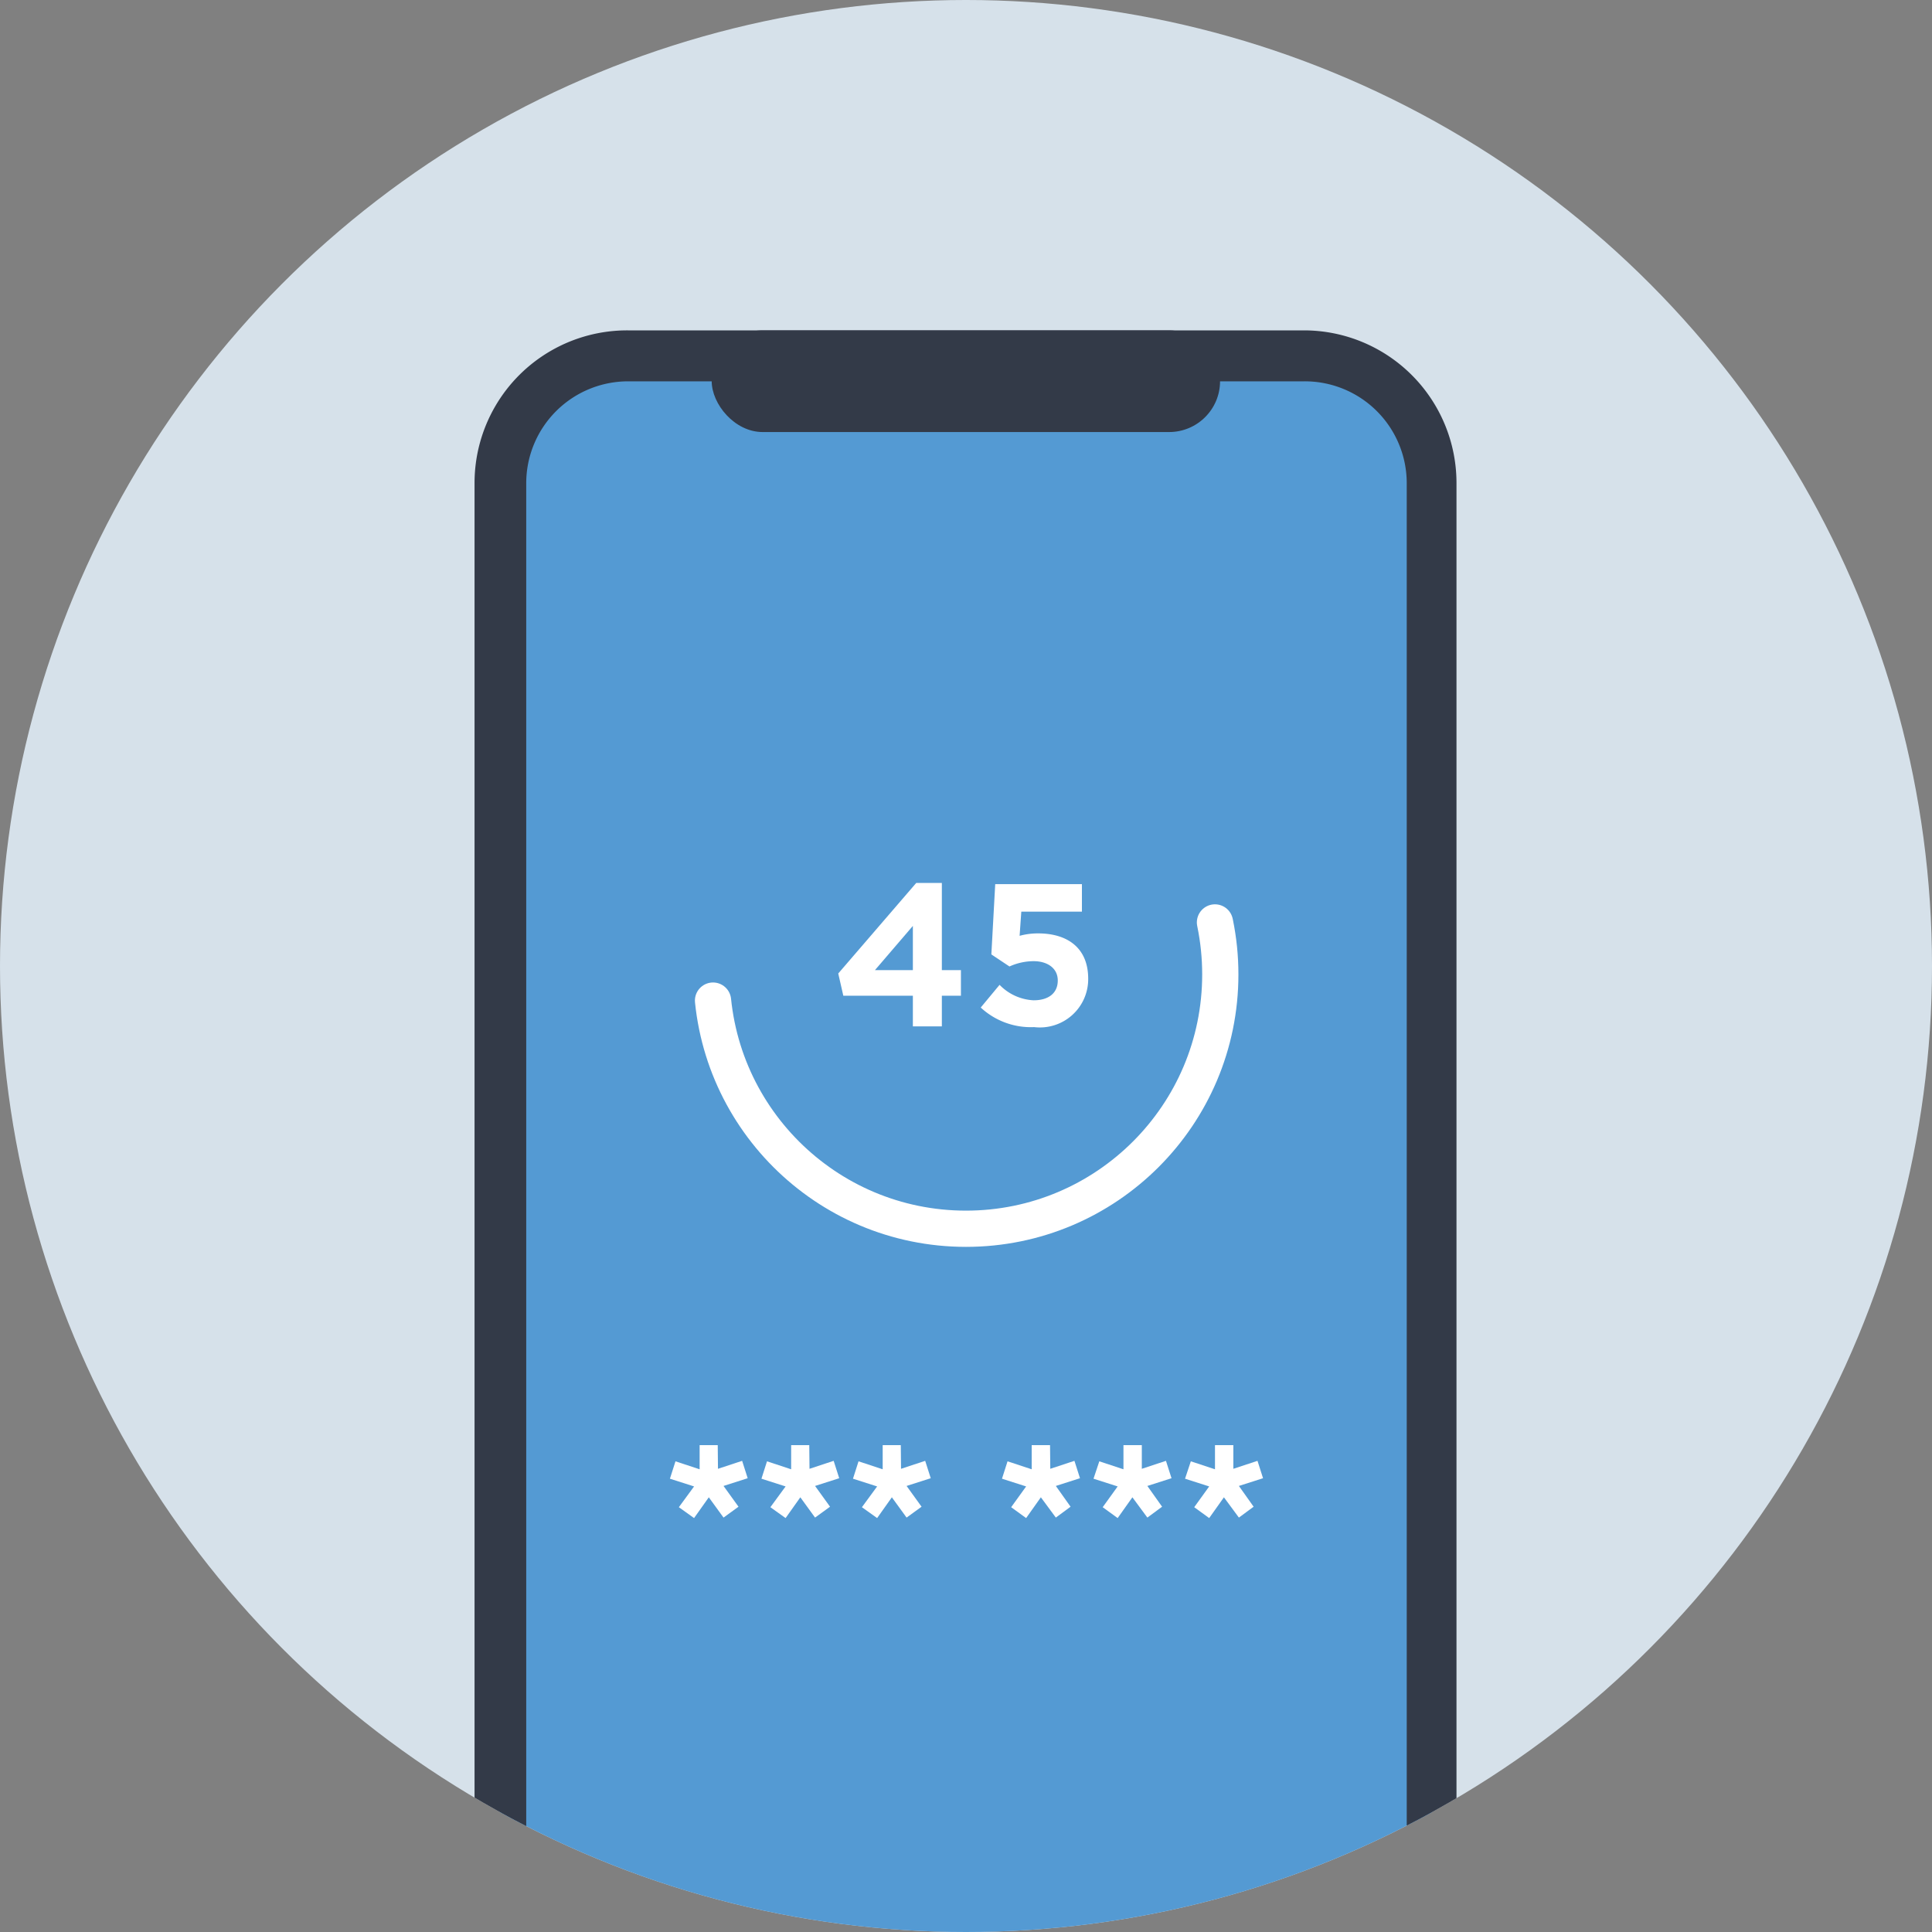 <svg xmlns="http://www.w3.org/2000/svg" xmlns:xlink="http://www.w3.org/1999/xlink" viewBox="0 0 80 80"><rect x="0" y="0" width="80" height="80" fill="#808080" stroke="none"/><defs><style>.a,.g{fill:none;}.b{fill:#d6e1ea;}.c{clip-path:url(#a);}.d{fill:#549ad3;}.e{fill:#333a48;}.f{fill:#fff;}.g{stroke:#fff;stroke-linecap:round;stroke-linejoin:round;stroke-width:1.5px;stroke-dasharray:28 0 4;}</style><clipPath id="a"><circle class="a" cx="40" cy="40" r="40"/></clipPath></defs><title>TOTP option</title><circle class="b" cx="40" cy="40" r="40"/><g class="c"><rect class="d" x="20.7" y="14.74" width="38.6" height="72.98" rx="5.26" ry="5.26"/><path class="e" d="M54,15.79A4.22,4.22,0,0,1,58.25,20V82.46A4.22,4.22,0,0,1,54,86.67H26a4.22,4.22,0,0,1-4.21-4.21V20A4.22,4.22,0,0,1,26,15.79H54m0-2.11H26A6.32,6.32,0,0,0,19.65,20V82.46A6.32,6.32,0,0,0,26,88.77H54a6.32,6.32,0,0,0,6.31-6.31V20A6.32,6.32,0,0,0,54,13.68Z"/><rect class="e" x="29.47" y="13.68" width="21.05" height="4.21" rx="2.11" ry="2.11"/><path class="f" d="M29.73,60.82l1-.33.23.72-1,.32.62.86-.62.45L29.35,62l-.61.86-.63-.45.63-.86-1-.32.23-.72,1,.33v-1h.75Z"/><path class="f" d="M33.52,60.82l1-.33.23.72-1,.32.62.86-.62.45L33.14,62l-.61.86-.63-.45.63-.86-1-.32.23-.72,1,.33v-1h.75Z"/><path class="f" d="M37.31,60.82l1-.33.23.72-1,.32.62.86-.62.45L36.93,62l-.61.86-.63-.45.63-.86-1-.32.23-.72,1,.33v-1h.75Z"/><path class="f" d="M43.49,60.82l1-.33.23.72-1,.32.61.86-.61.45L43.1,62l-.61.86-.62-.45.62-.86-1-.32.23-.72,1,.33v-1h.76Z"/><path class="f" d="M47.28,60.82l1-.33.23.72-1,.32.61.86-.61.45L46.89,62l-.61.86-.62-.45.62-.86-1-.32.24-.72,1,.33v-1h.76Z"/><path class="f" d="M51.07,60.82l1-.33.23.72-1,.32.61.86-.61.45L50.68,62l-.61.86-.62-.45.62-.86-1-.32.24-.72,1,.33v-1h.76Z"/><path class="f" d="M37.8,41.23H34.92l-.21-.92,3.23-3.75H39v3.61h.79v1.06H39V42.5H37.8Zm0-1.06V38.34l-1.57,1.83Z"/><path class="f" d="M40.61,41.72l.78-.94a2.1,2.1,0,0,0,1.41.64c.61,0,1-.29,1-.82h0c0-.51-.43-.8-1-.8a2.44,2.44,0,0,0-1,.22l-.75-.5.16-2.91H44.8v1.14H42.29l-.07,1a2.88,2.88,0,0,1,.77-.1c1.15,0,2.07.55,2.07,1.88v0a2,2,0,0,1-2.24,2A3.05,3.05,0,0,1,40.61,41.72Z"/><circle class="g" cx="40" cy="40.35" r="10.53"/></g></svg>